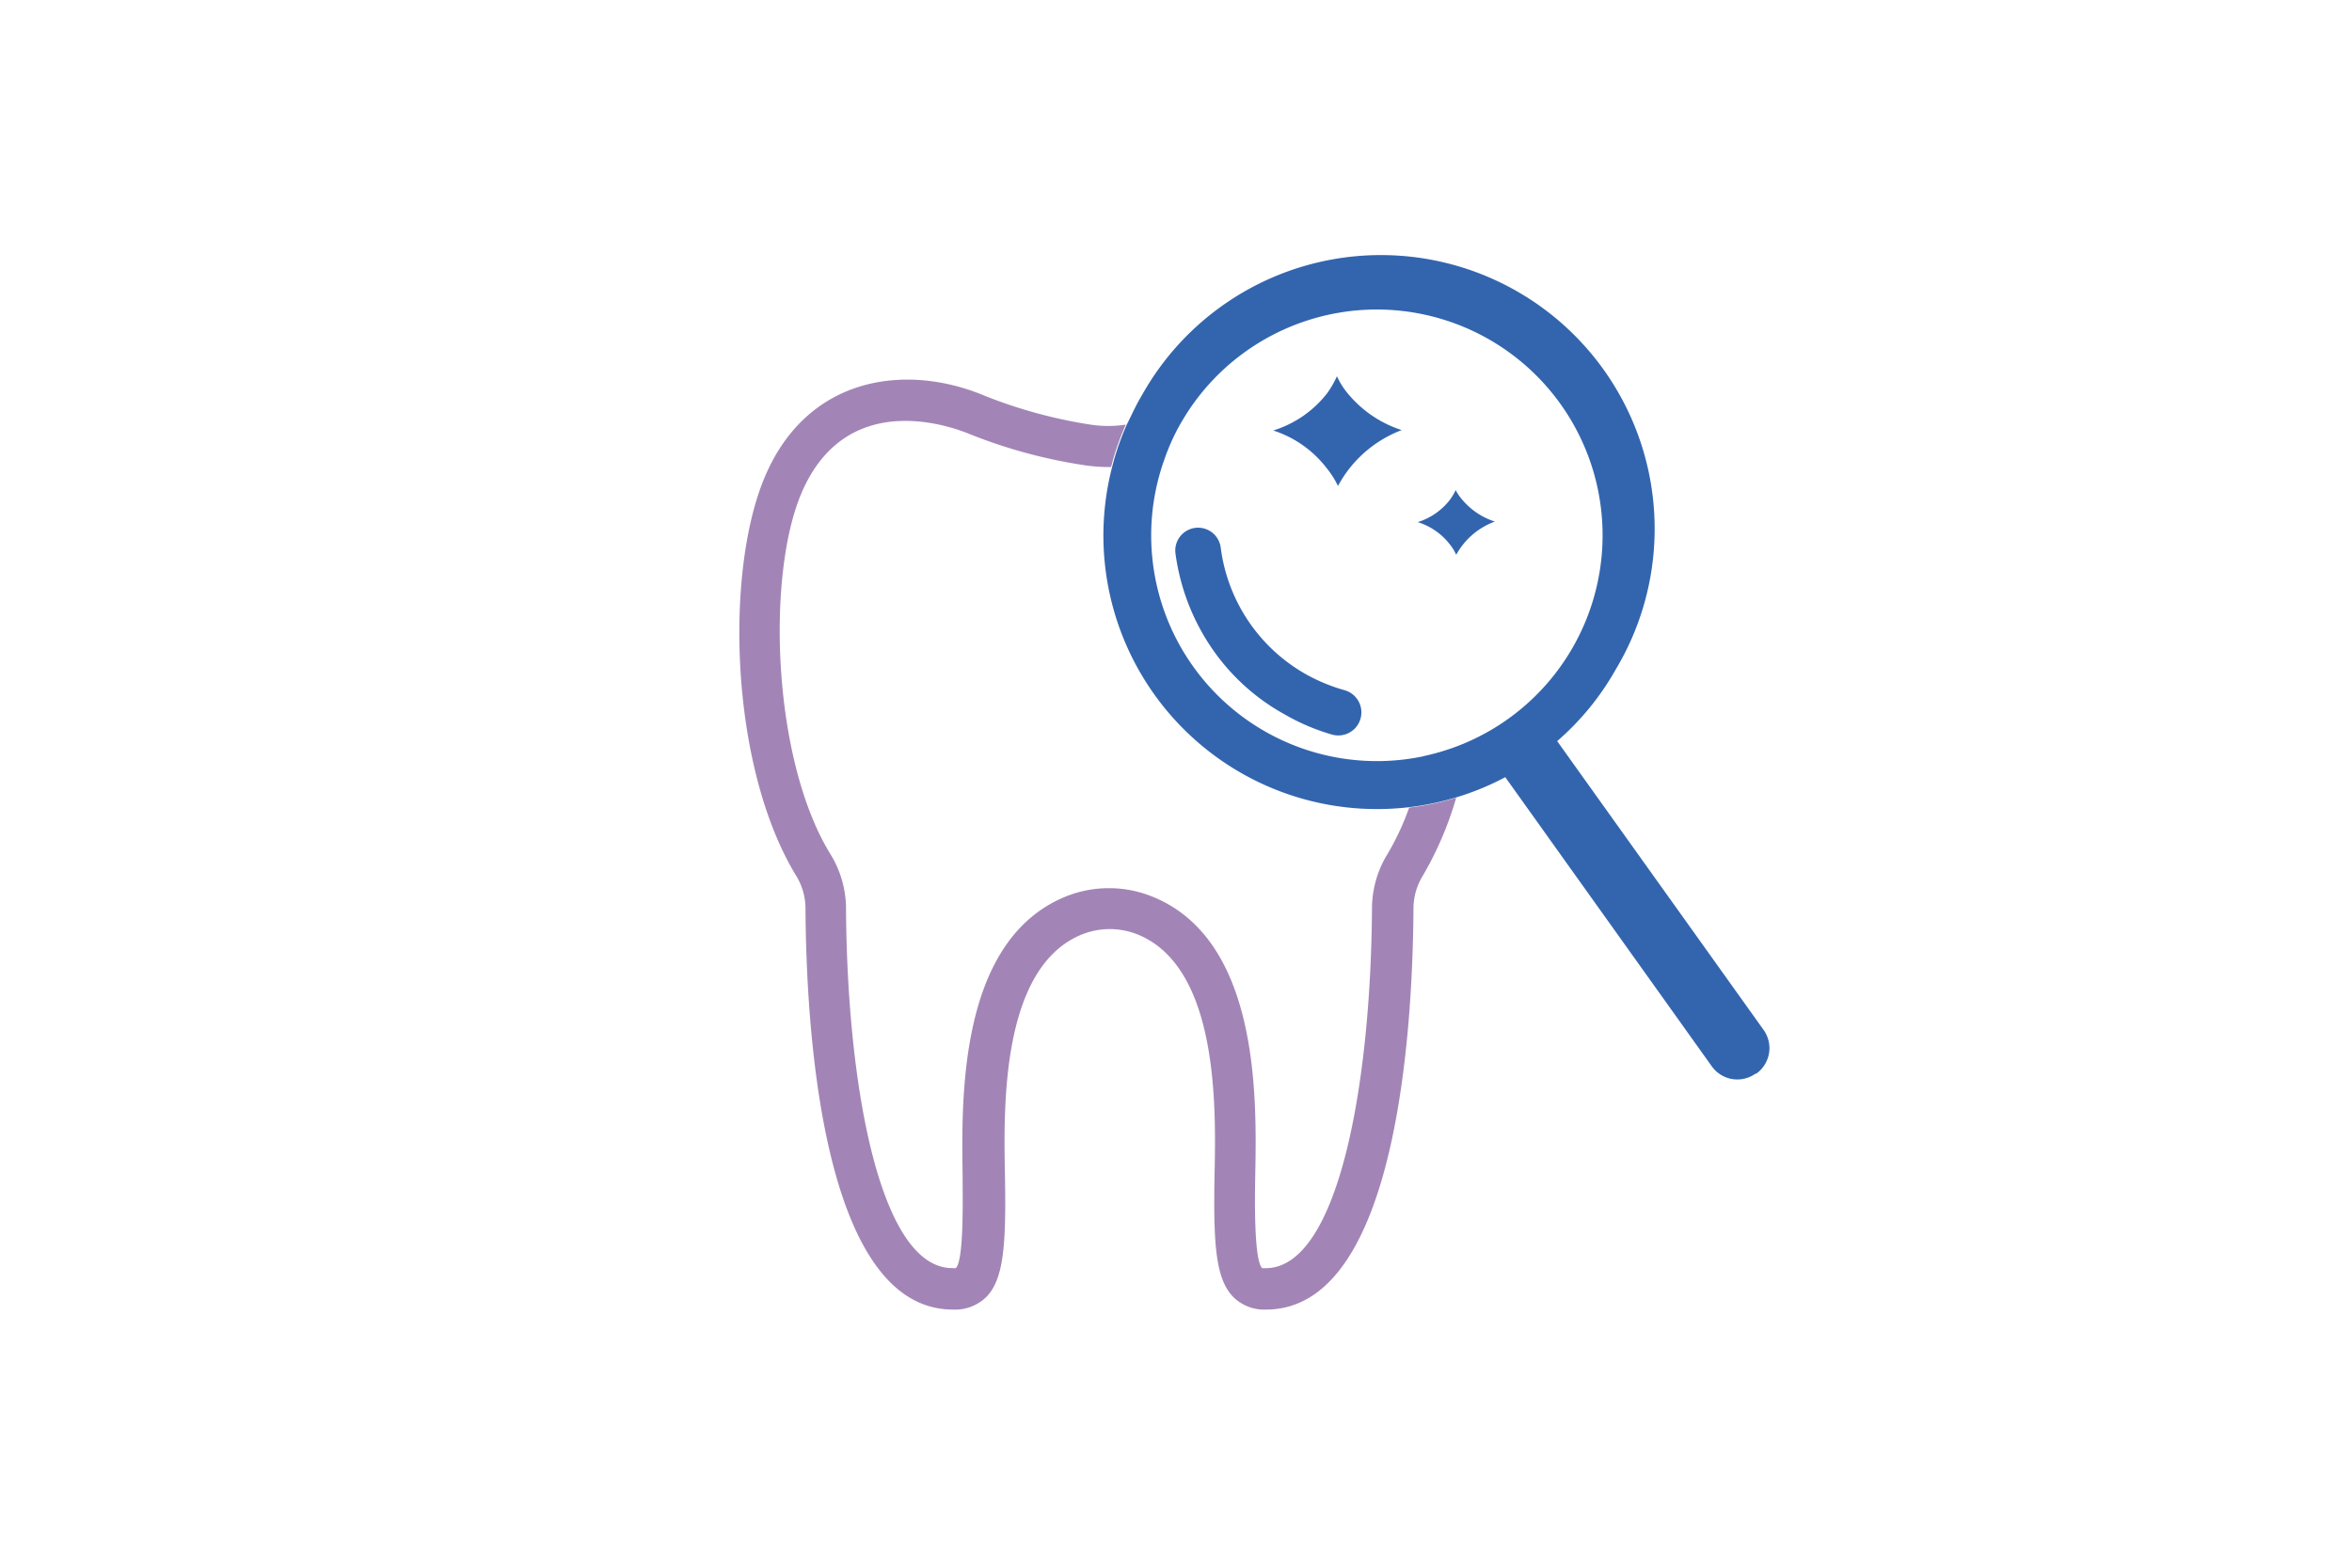 <svg id="Livello_1" data-name="Livello 1" xmlns="http://www.w3.org/2000/svg" width="300" height="200" viewBox="0 0 300 200">
  <defs>
    <style>
      .cls-1 {
        fill: none;
      }

      .cls-2 {
        fill: #a285b6;
      }

      .cls-3 {
        fill: #3365ae;
      }
    </style>
  </defs>
  <g>
    <path class="cls-1" d="M158.57,98.71a35,35,0,0,1-16.64-39.17,20.06,20.06,0,0,1-3.46-.24,65.71,65.71,0,0,1-14.55-3.95c-2.6-1.08-15.86-5.81-21.5,7.56-4.48,10.66-3.67,34,3.7,46a13.22,13.22,0,0,1,2,6.83c.12,22.92,4.37,46,13.55,46a1.77,1.77,0,0,0,.46,0c1.06-1,.92-9.22.86-11.93-.18-9.67-.57-29.82,13-35.41a14.83,14.83,0,0,1,11.33,0c13.51,5.66,13.13,25.76,12.95,35.41,0,2.71-.2,10.91.89,11.94h.43c9.17,0,13.42-23.12,13.57-46a13.24,13.24,0,0,1,2-6.82,34.09,34.09,0,0,0,2.84-6A34.72,34.72,0,0,1,158.57,98.71Z"/>
    <path class="cls-2" d="M177,108.92a13.26,13.26,0,0,0-2,6.87c-.14,22.92-4.39,46-13.57,46H161c-1.09-1-.94-9.23-.89-11.94.18-9.68.56-29.82-13-35.41a14.74,14.74,0,0,0-11.33,0c-13.52,5.66-13.13,25.76-13,35.41,0,2.71.2,10.92-.86,11.93a1.77,1.77,0,0,1-.46,0c-9.18,0-13.43-23.12-13.55-46a13.29,13.29,0,0,0-2-6.83c-7.37-12-8.18-35.41-3.7-46,5.67-13.37,18.9-8.64,21.5-7.56a65.56,65.56,0,0,0,14.55,3.95,20,20,0,0,0,3.46.24,33.64,33.64,0,0,1,1.88-5.41,14.89,14.89,0,0,1-4.52,0,62,62,0,0,1-13.36-3.63C115.71,46.28,103,47.87,97.53,60.9c-5.1,12.1-4.43,36.92,4,50.79a8,8,0,0,1,1.21,4.12c.08,15.41,2.11,51.26,18.81,51.26a5.69,5.69,0,0,0,4.25-1.6c2.25-2.31,2.55-6.71,2.38-15.72-.16-8.5-.5-26.24,9.73-30.5a9.56,9.56,0,0,1,7.28,0c10.23,4.25,9.91,22,9.73,30.5-.17,9,.13,13.41,2.39,15.72a5.59,5.59,0,0,0,4.17,1.6c16.7,0,18.73-35.85,18.81-51.26a8,8,0,0,1,1.21-4.12,43.68,43.68,0,0,0,4.24-9.92,34.24,34.24,0,0,1-6,1.26A33.75,33.75,0,0,1,177,108.92Z"/>
    <path class="cls-3" d="M224.94,131.38,198.62,94.55a34.43,34.43,0,0,0,7.45-9.11,34.92,34.92,0,1,0-60.32-35.19c-.18.3-.34.59-.51.89-.55,1-1,2-1.5,3a33.64,33.64,0,0,0-1.88,5.41,34.9,34.9,0,0,0,44,42.14A34.49,34.49,0,0,0,192,99.15l26.35,36.9a4,4,0,0,0,5.57.92h.1a4,4,0,0,0,.92-5.59ZM181.66,96.46a28.79,28.79,0,0,1-33.13-37.88,27,27,0,0,1,2-4.45c.34-.59.69-1.16,1.06-1.73a28.8,28.8,0,1,1,30,44.06Z"/>
    <path class="cls-3" d="M163.79,91.1a27,27,0,0,1-9.48-8.79,28,28,0,0,1-4.38-11.72,2.91,2.91,0,0,1,5.77-.76,21.72,21.72,0,0,0,10.93,16.22,22.68,22.68,0,0,0,4.86,2,2.94,2.94,0,0,1-1.57,5.67A27.09,27.09,0,0,1,163.79,91.1Z"/>
    <path class="cls-3" d="M170.66,62a11.23,11.23,0,0,0-1.42-2.25,14,14,0,0,0-6.84-4.83,13.89,13.89,0,0,0,6.87-4.74A12.69,12.69,0,0,0,170.53,48a9.82,9.82,0,0,0,1.63,2.49,14.78,14.78,0,0,0,6.63,4.38A15.42,15.42,0,0,0,170.66,62Z"/>
    <path class="cls-3" d="M185.74,70.78a6,6,0,0,0-.82-1.34,8.27,8.27,0,0,0-4.09-2.83,8.27,8.27,0,0,0,4.09-2.83,6.45,6.45,0,0,0,.75-1.26,6.5,6.5,0,0,0,1,1.41,9,9,0,0,0,4,2.61A9.24,9.24,0,0,0,185.74,70.78Z"/>
  </g>
</svg>
